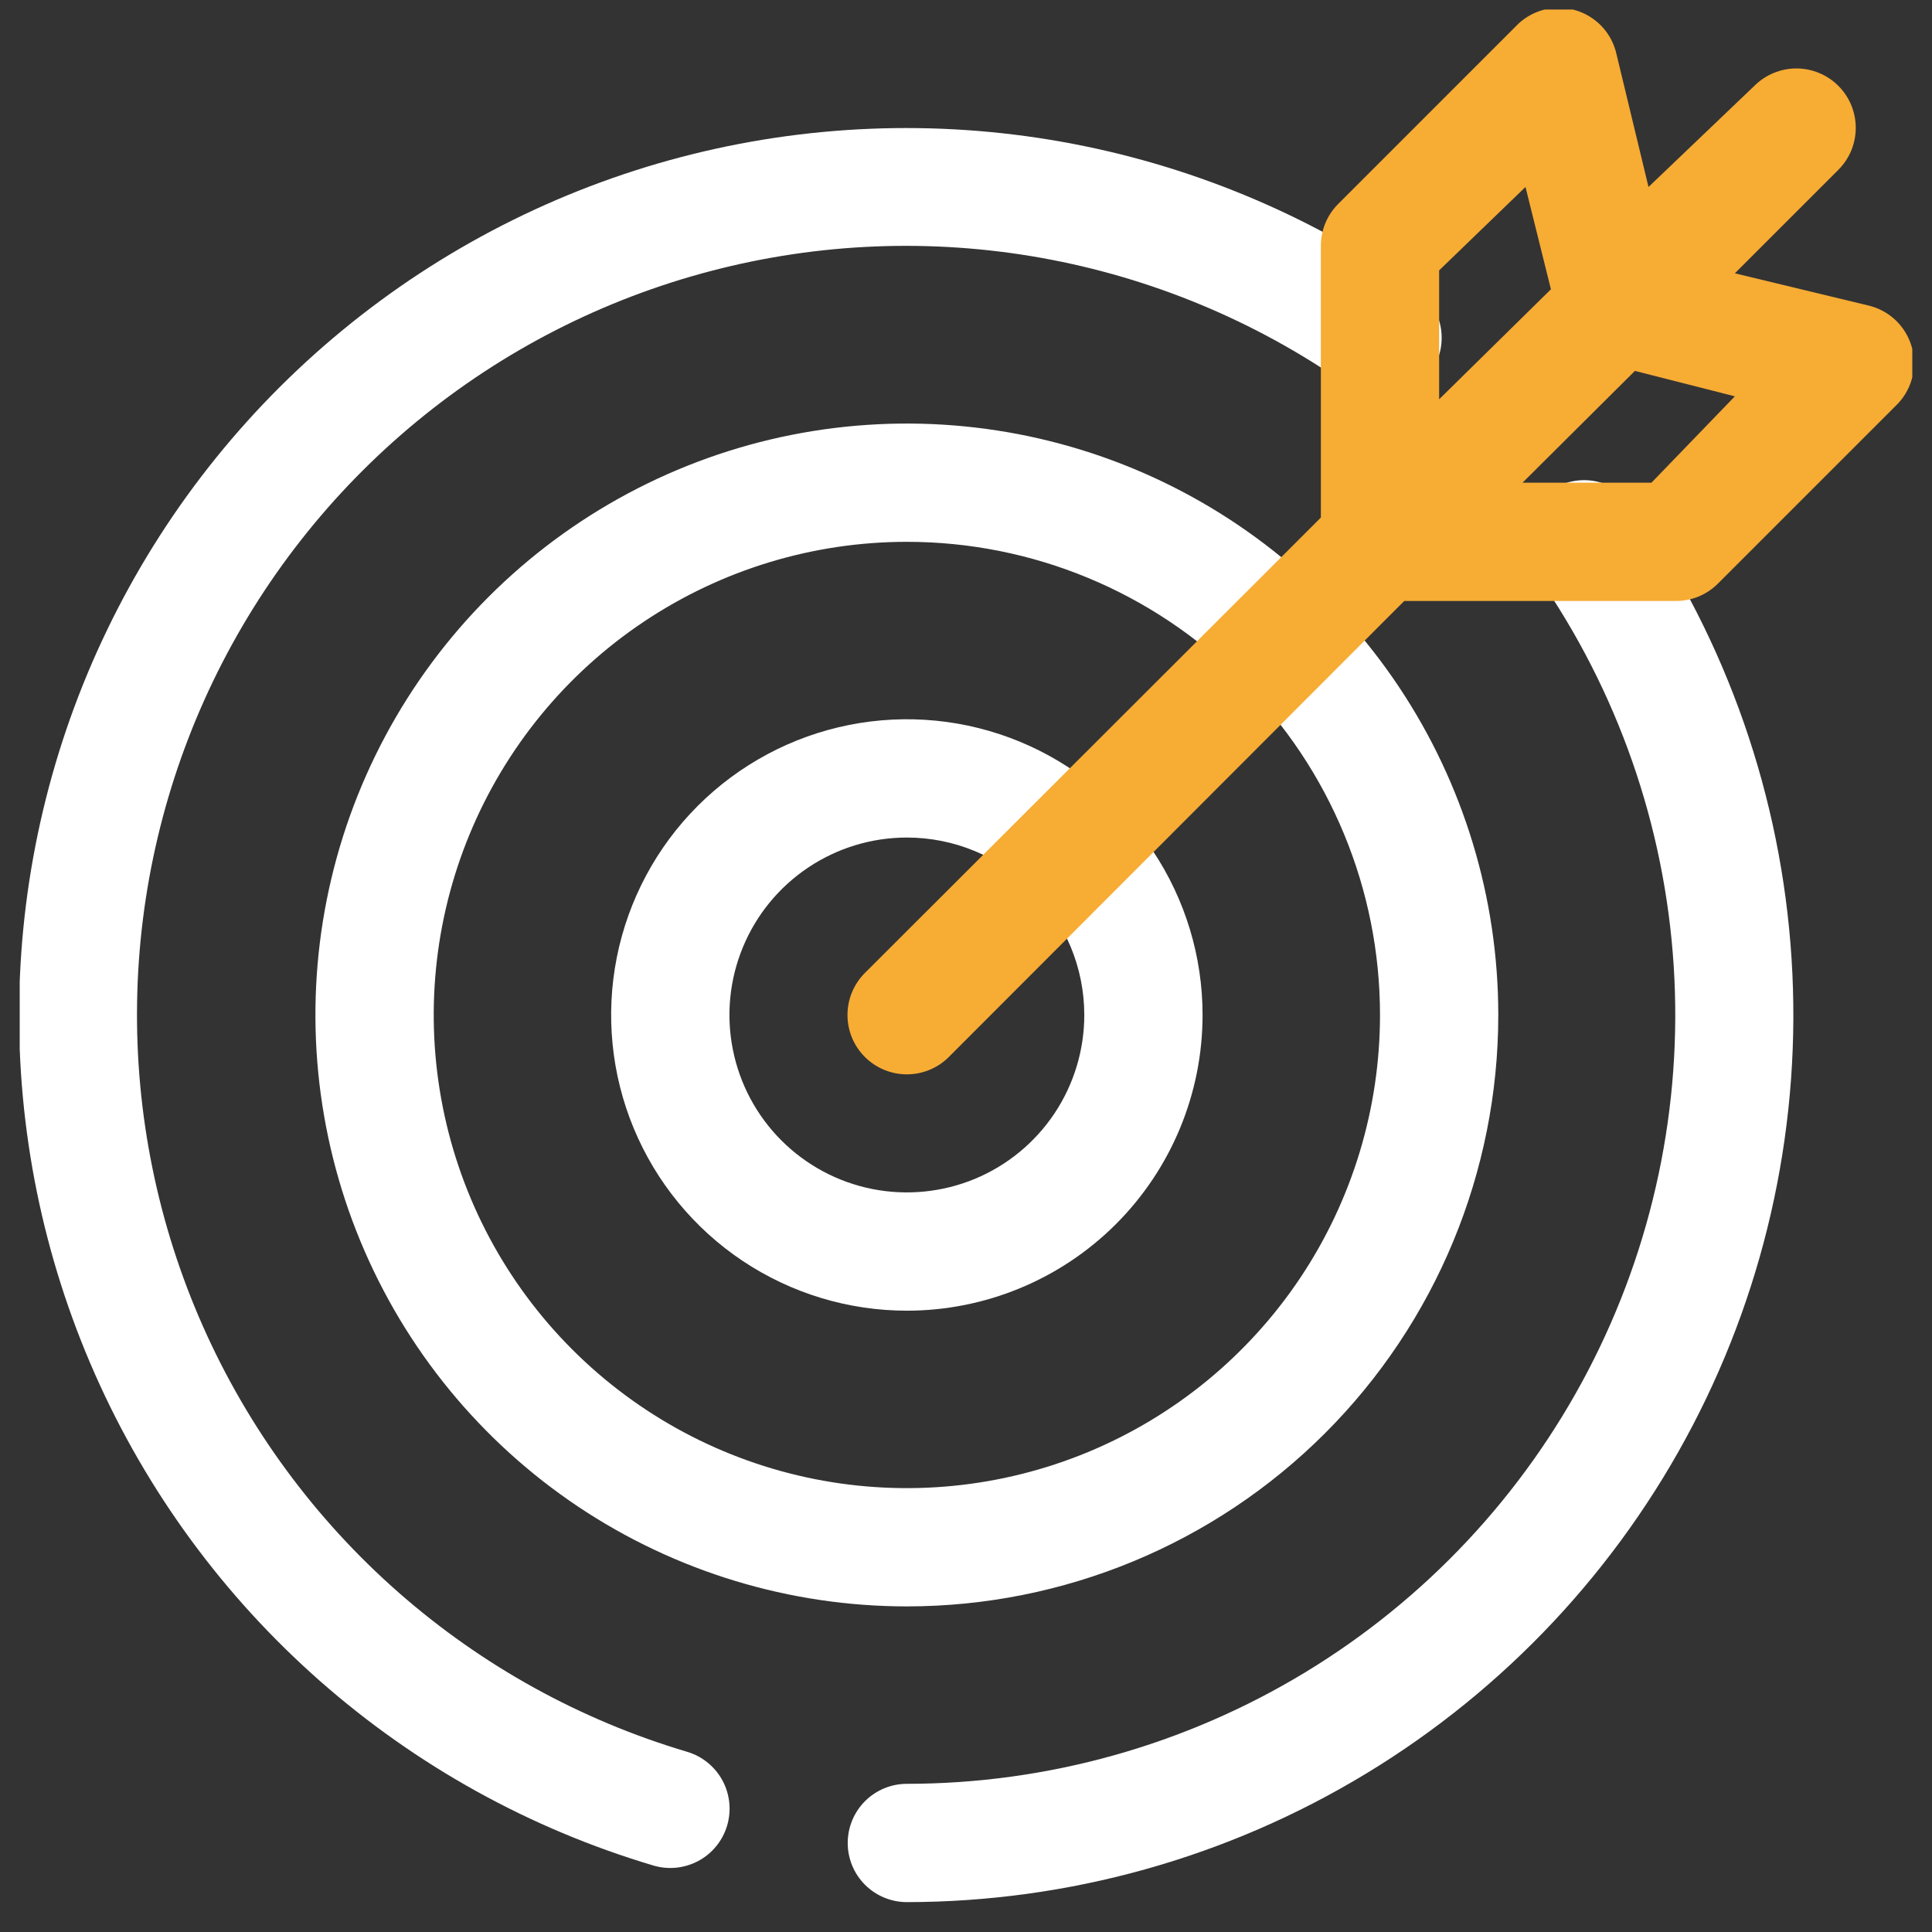 <svg width="49" height="49" viewBox="0 0 49 49" fill="none" xmlns="http://www.w3.org/2000/svg">
<rect x="0" y="0" width="49" height="49" fill="#333333" stroke="none"/>
<g id="Target" clip-path="url(#clip0_385_16550)">
<g id="Target_2">
<path id="Vector" d="M16.565 47.312C13.443 46.383 10.559 44.786 8.115 42.634C5.67 40.481 3.722 37.823 2.405 34.843C1.088 31.863 0.433 28.633 0.487 25.376C0.541 22.119 1.301 18.912 2.716 15.978C4.13 13.043 6.165 10.451 8.68 8.38C11.194 6.309 14.129 4.808 17.28 3.982C20.431 3.157 23.724 3.025 26.931 3.596C30.138 4.168 33.183 5.429 35.855 7.292C36.028 7.4 36.177 7.541 36.294 7.708C36.41 7.875 36.492 8.064 36.533 8.263C36.574 8.462 36.574 8.668 36.534 8.867C36.493 9.067 36.412 9.256 36.296 9.423C36.179 9.59 36.031 9.732 35.858 9.839C35.685 9.947 35.492 10.019 35.291 10.049C35.09 10.08 34.885 10.07 34.688 10.019C34.49 9.968 34.306 9.877 34.145 9.752C31.829 8.134 29.19 7.038 26.409 6.54C23.628 6.043 20.772 6.155 18.038 6.871C15.305 7.586 12.76 8.886 10.579 10.682C8.398 12.478 6.634 14.726 5.407 17.271C4.181 19.816 3.522 22.597 3.477 25.422C3.431 28.247 4 31.048 5.144 33.631C6.288 36.214 7.98 38.518 10.102 40.383C12.224 42.248 14.726 43.63 17.435 44.432C17.817 44.548 18.137 44.81 18.326 45.162C18.514 45.513 18.555 45.925 18.44 46.307C18.325 46.689 18.062 47.01 17.711 47.198C17.359 47.386 16.947 47.428 16.565 47.312Z" fill="white"/>
<path id="Vector_2" d="M23 48.242C22.602 48.242 22.221 48.084 21.939 47.803C21.658 47.522 21.5 47.14 21.5 46.742C21.5 46.344 21.658 45.963 21.939 45.681C22.221 45.4 22.602 45.242 23 45.242C26.562 45.24 30.056 44.262 33.102 42.415C36.148 40.568 38.629 37.921 40.277 34.763C41.925 31.605 42.676 28.055 42.449 24.5C42.222 20.945 41.026 17.52 38.99 14.597C38.865 14.436 38.775 14.252 38.724 14.055C38.672 13.858 38.662 13.652 38.693 13.451C38.724 13.25 38.795 13.057 38.903 12.884C39.011 12.712 39.152 12.563 39.319 12.447C39.486 12.33 39.675 12.249 39.875 12.209C40.074 12.168 40.28 12.168 40.479 12.209C40.679 12.251 40.867 12.332 41.034 12.448C41.201 12.565 41.343 12.714 41.45 12.887C43.798 16.26 45.177 20.211 45.438 24.313C45.7 28.414 44.832 32.508 42.931 36.152C41.03 39.795 38.167 42.848 34.653 44.979C31.14 47.111 27.11 48.239 23 48.242Z" fill="white"/>
<path id="Vector_3" d="M23 40.742C20.033 40.742 17.133 39.862 14.666 38.214C12.2 36.566 10.277 34.223 9.142 31.482C8.007 28.742 7.709 25.726 8.288 22.816C8.867 19.906 10.296 17.233 12.393 15.136C14.491 13.038 17.164 11.609 20.074 11.03C22.983 10.452 25.999 10.749 28.74 11.884C31.481 13.019 33.824 14.942 35.472 17.409C37.12 19.875 38 22.776 38 25.742C38 29.72 36.42 33.536 33.607 36.349C30.794 39.162 26.978 40.742 23 40.742ZM23 13.742C20.627 13.742 18.307 14.446 16.333 15.765C14.36 17.083 12.822 18.957 11.914 21.15C11.005 23.343 10.768 25.756 11.231 28.083C11.694 30.411 12.836 32.549 14.515 34.227C16.193 35.906 18.331 37.049 20.659 37.512C22.987 37.975 25.399 37.737 27.592 36.829C29.785 35.92 31.659 34.382 32.978 32.409C34.296 30.436 35 28.116 35 25.742C35 22.56 33.736 19.507 31.485 17.257C29.235 15.007 26.183 13.742 23 13.742Z" fill="white"/>
<path id="Vector_4" d="M23 33.242C21.517 33.242 20.067 32.802 18.833 31.978C17.6 31.154 16.639 29.983 16.071 28.612C15.503 27.242 15.355 25.734 15.644 24.279C15.934 22.824 16.648 21.488 17.697 20.439C18.746 19.39 20.082 18.676 21.537 18.386C22.992 18.097 24.5 18.245 25.87 18.813C27.241 19.381 28.412 20.342 29.236 21.575C30.06 22.809 30.5 24.259 30.5 25.742C30.5 27.731 29.71 29.639 28.303 31.046C26.897 32.452 24.989 33.242 23 33.242ZM23 21.242C22.11 21.242 21.24 21.506 20.5 22.001C19.76 22.495 19.183 23.198 18.843 24.02C18.502 24.842 18.413 25.747 18.587 26.62C18.76 27.493 19.189 28.295 19.818 28.924C20.447 29.553 21.249 29.982 22.122 30.156C22.995 30.329 23.9 30.24 24.722 29.9C25.544 29.559 26.247 28.982 26.742 28.242C27.236 27.502 27.5 26.632 27.5 25.742C27.5 24.549 27.026 23.404 26.182 22.56C25.338 21.716 24.194 21.242 23 21.242Z" fill="white"/>
<path id="Vector_5" d="M47.36 7.742L44 6.932L46.625 4.307C46.765 4.167 46.876 4.001 46.952 3.819C47.027 3.636 47.066 3.44 47.066 3.242C47.066 3.044 47.027 2.849 46.952 2.666C46.876 2.483 46.765 2.317 46.625 2.177C46.485 2.037 46.319 1.926 46.136 1.851C45.954 1.775 45.758 1.736 45.56 1.736C45.362 1.736 45.166 1.775 44.984 1.851C44.801 1.926 44.635 2.037 44.495 2.177L41.81 4.742L41 1.382C40.942 1.114 40.812 0.867 40.624 0.668C40.435 0.469 40.196 0.325 39.931 0.252C39.667 0.179 39.388 0.181 39.124 0.256C38.86 0.33 38.622 0.476 38.435 0.677L33.935 5.177C33.796 5.317 33.686 5.484 33.611 5.666C33.537 5.849 33.499 6.045 33.5 6.242V13.127L21.935 24.677C21.653 24.96 21.494 25.343 21.494 25.742C21.494 26.142 21.653 26.525 21.935 26.807C22.218 27.09 22.601 27.248 23 27.248C23.399 27.248 23.783 27.09 24.065 26.807L35.615 15.242H42.5C42.697 15.243 42.893 15.206 43.076 15.131C43.259 15.056 43.425 14.946 43.565 14.807L48.065 10.307C48.266 10.12 48.412 9.882 48.487 9.618C48.562 9.355 48.563 9.075 48.49 8.811C48.417 8.547 48.274 8.307 48.075 8.119C47.875 7.93 47.628 7.8 47.36 7.742ZM36.5 6.857L38.69 4.742L39.335 7.337L36.5 10.127V6.857ZM41.885 12.242H38.615L41.465 9.407L44 10.052L41.885 12.242Z" fill="#F7AC34"/>
</g>
</g>
<defs>
<clipPath id="clip0_385_16550">
<rect width="48" height="48" fill="white" transform="translate(0.5 0.242)"/>
</clipPath>
</defs>
</svg>
